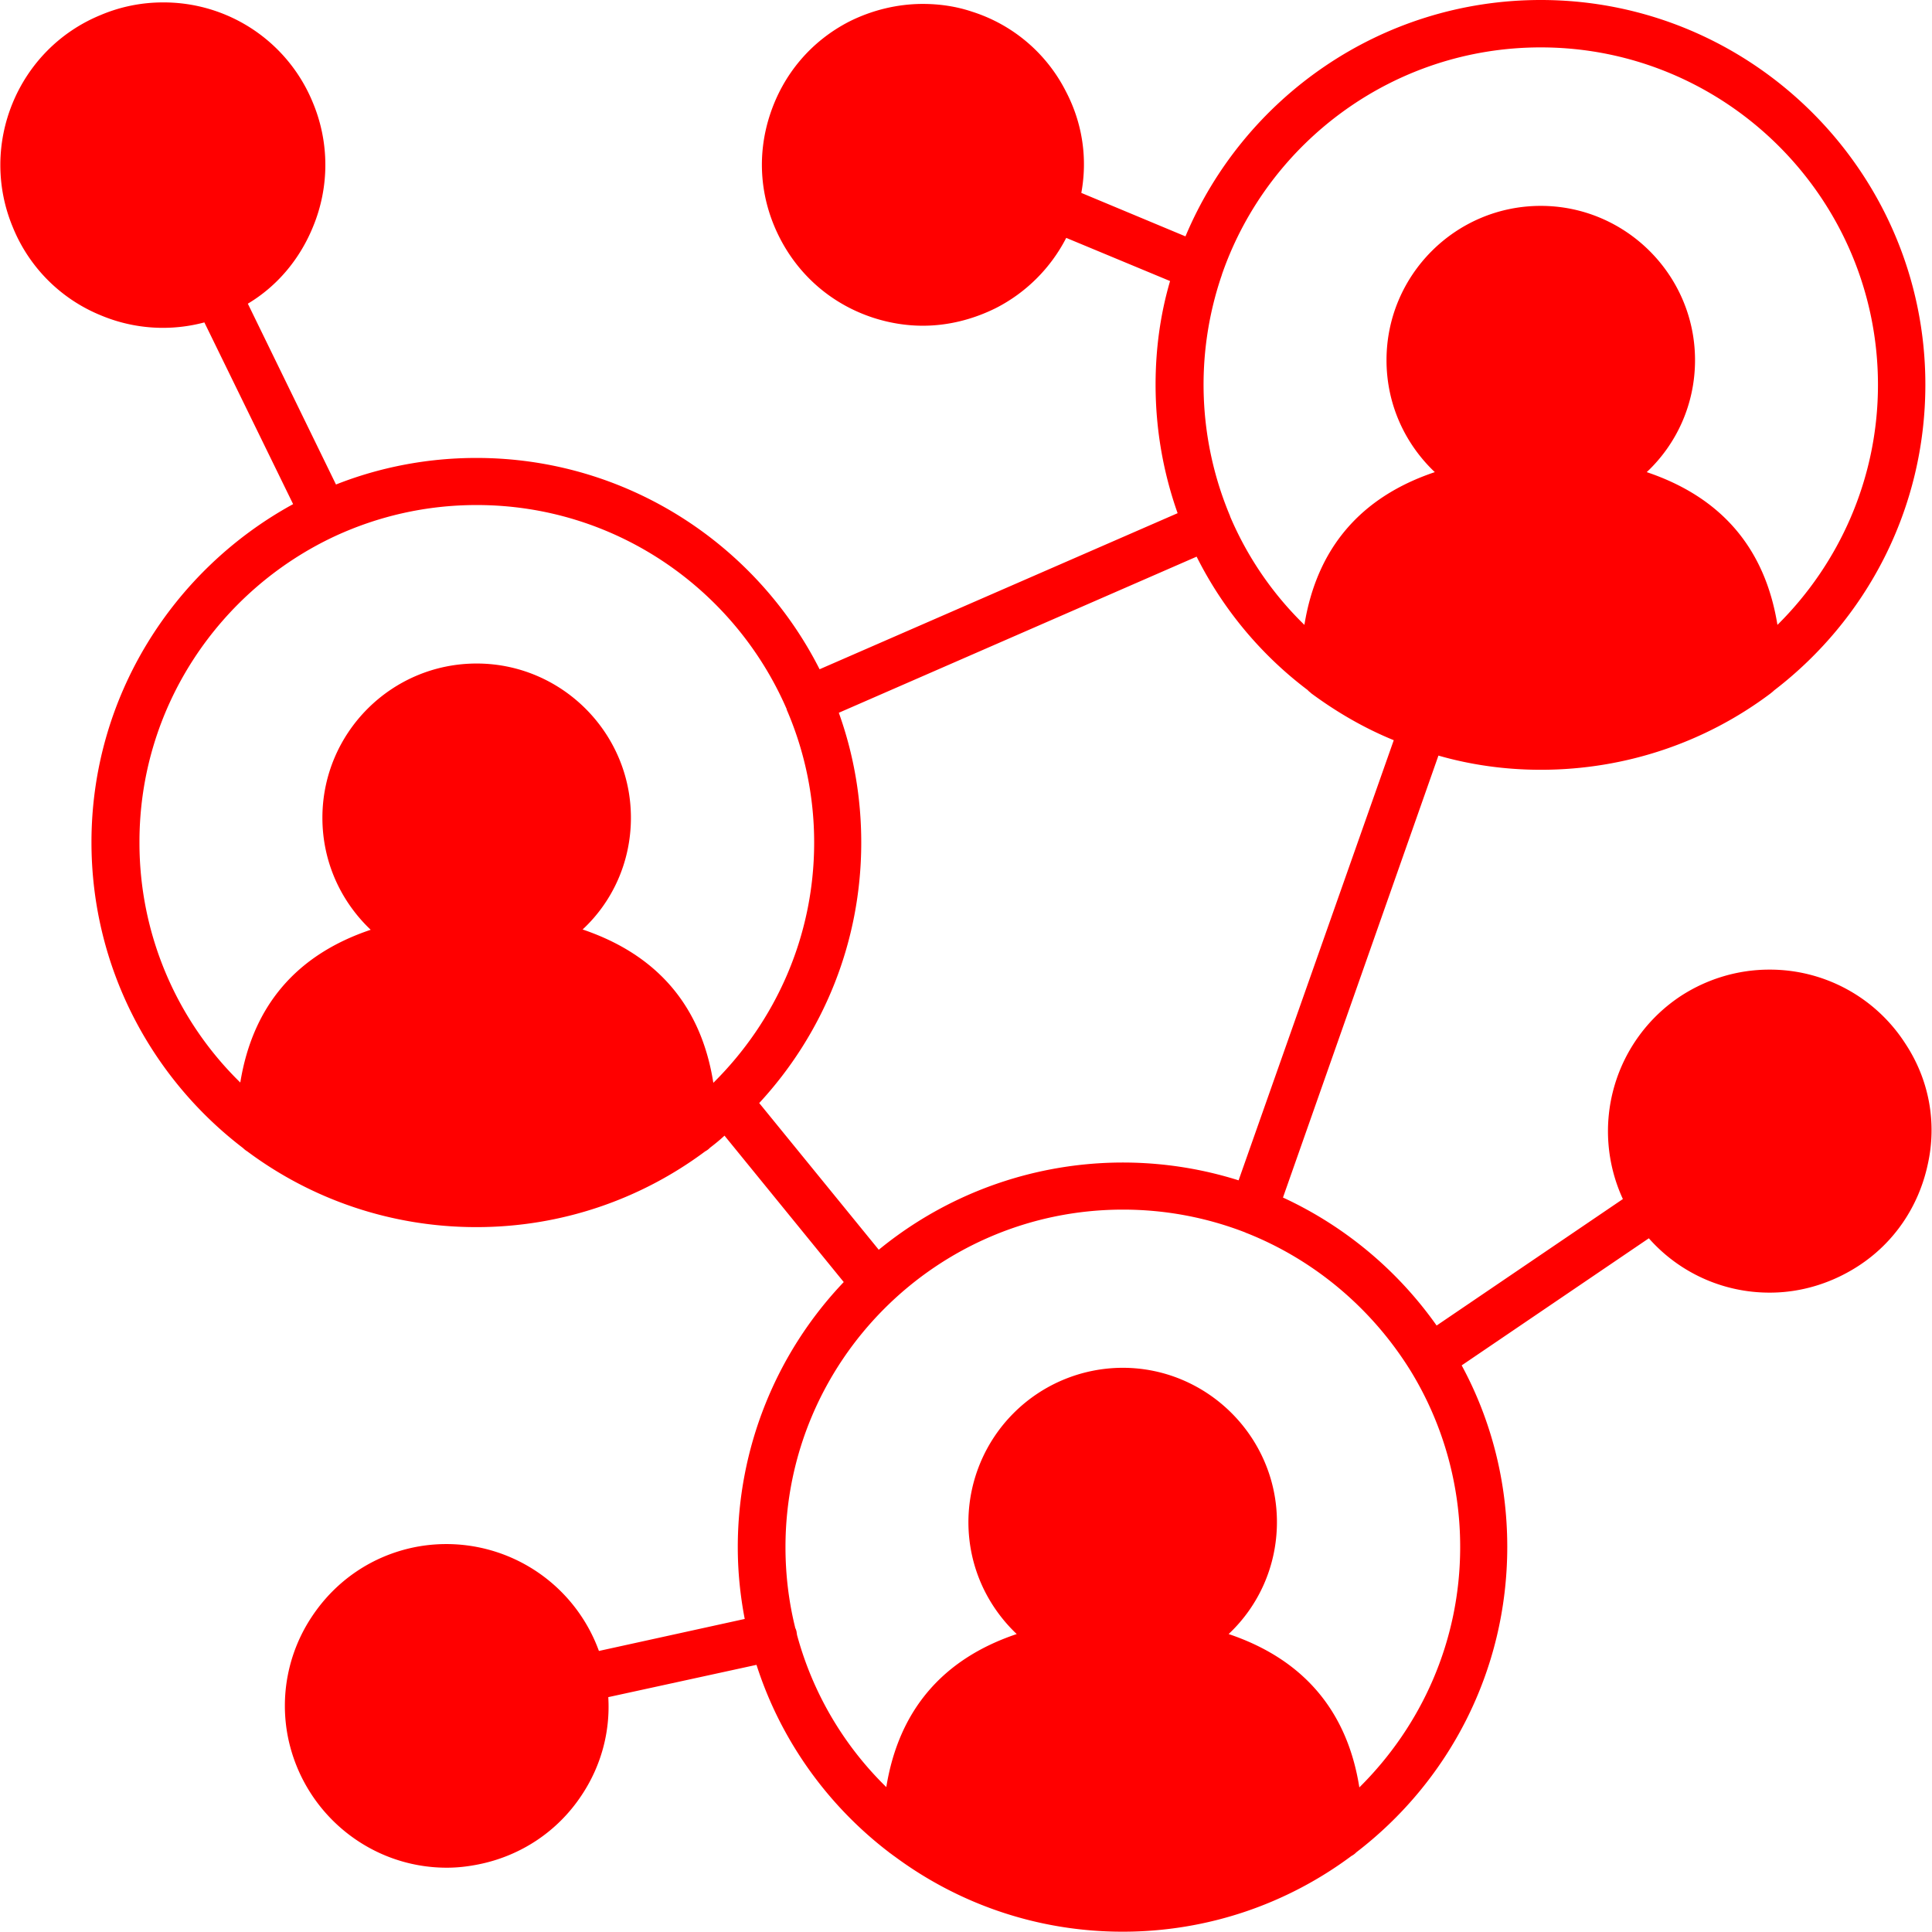 <svg xmlns="http://www.w3.org/2000/svg" xmlns:xlink="http://www.w3.org/1999/xlink" xmlns:svgjs="http://svgjs.com/svgjs" width="512" height="512" x="0" y="0" viewBox="0 0 64 64" style="enable-background:new 0 0 512 512" xml:space="preserve"><g><path d="M63.11 34.56a5.332 5.332 0 0 0-4.5-2.44c-1.03 0-2.04.3-2.91.86a5.363 5.363 0 0 0-1.94 6.74l-6.17 4.19a12.8 12.8 0 0 0-5.09-4.24l5.15-14.64c1.08.31 2.22.47 3.39.47 2.84 0 5.48-.93 7.6-2.52.05-.04.09-.07.13-.11 3.04-2.33 5.01-5.99 5.01-10.13C63.78 5.72 58.06 0 51.04 0c-5.29 0-9.84 3.23-11.77 7.83l-3.45-1.44c.21-1.14.04-2.31-.51-3.36a5.265 5.265 0 0 0-3.1-2.64c-.53-.18-1.09-.26-1.64-.26-.83 0-1.67.2-2.43.58-1.27.65-2.2 1.75-2.64 3.11s-.32 2.79.33 4.06 1.75 2.21 3.11 2.65c.53.17 1.08.26 1.63.26.84 0 1.67-.21 2.43-.59a5.36 5.36 0 0 0 2.32-2.32l3.44 1.43c-.32 1.09-.48 2.24-.48 3.43 0 1.5.26 2.93.73 4.26l-11.86 5.17c-2.1-4.15-6.41-7-11.37-7-1.63 0-3.21.31-4.65.88l-2.92-5.99c.97-.58 1.72-1.47 2.16-2.55a5.35 5.35 0 0 0-.01-4.12A5.339 5.339 0 0 0 5.4.08c-.71 0-1.41.14-2.07.42C.58 1.63-.72 4.8.43 7.54a5.31 5.31 0 0 0 2.92 2.91 5.314 5.314 0 0 0 3.42.23l2.94 6.02c-3.97 2.17-6.68 6.38-6.68 11.2 0 4.12 1.97 7.8 5.02 10.13.04.04.09.08.14.11 2.12 1.58 4.75 2.51 7.59 2.51 2.83 0 5.46-.93 7.58-2.51a.61.61 0 0 0 .16-.12c.17-.13.33-.26.48-.4l3.95 4.85a12.731 12.731 0 0 0-3.51 8.78c0 .81.08 1.6.23 2.38l-4.83 1.06a5.378 5.378 0 0 0-6.09-3.44c-1.4.28-2.61 1.09-3.41 2.29a5.325 5.325 0 0 0-.8 4.01c.51 2.51 2.71 4.32 5.26 4.32.36 0 .7-.04 1.05-.11 1.4-.28 2.62-1.09 3.41-2.28.65-.97.96-2.11.89-3.26l4.91-1.07c.8 2.5 2.36 4.66 4.39 6.21l.01.01c.06.04.12.09.18.13 2.12 1.57 4.73 2.49 7.55 2.49 2.83 0 5.46-.93 7.58-2.51a.61.61 0 0 0 .16-.12c3.04-2.33 5-5.99 5-10.12 0-2.17-.54-4.22-1.51-6.01l6.2-4.21a5.327 5.327 0 0 0 4.01 1.8c1.03 0 2.04-.31 2.91-.87 1.2-.77 2.02-1.98 2.32-3.38.31-1.39.04-2.82-.75-4.01zM40.7 54.13c.99-.93 1.6-2.25 1.6-3.71 0-2.81-2.3-5.11-5.11-5.11a5.12 5.12 0 0 0-5.11 5.11c0 1.46.61 2.77 1.6 3.71-2.47.83-3.91 2.54-4.32 5.07a11.1 11.1 0 0 1-2.96-5.05c0-.03-.01-.06-.01-.08a.495.495 0 0 0-.04-.13c-.01-.01-.01-.02-.01-.03-.21-.85-.32-1.74-.32-2.66 0-6.16 5.01-11.18 11.18-11.18 1.43 0 2.8.27 4.06.76l.01.01h.01c2.28.9 4.19 2.53 5.46 4.59a11.141 11.141 0 0 1 1.63 5.82c0 3.11-1.28 5.92-3.34 7.96-.4-2.54-1.86-4.25-4.33-5.08zM11.1 17.76c1.43-.66 3.01-1.03 4.69-1.03 4.6 0 8.55 2.79 10.27 6.76v.02c0 .01.01.01.01.02.58 1.35.9 2.83.9 4.38 0 3.11-1.28 5.92-3.34 7.96-.4-2.54-1.85-4.24-4.33-5.08.99-.92 1.6-2.24 1.6-3.7 0-2.82-2.3-5.11-5.11-5.11-2.82 0-5.11 2.29-5.11 5.11 0 1.46.61 2.77 1.6 3.71-2.47.83-3.91 2.53-4.32 5.06a11.092 11.092 0 0 1-3.34-7.95c-.01-4.49 2.66-8.37 6.48-10.15zM51.04 1.57c6.15 0 11.17 5.01 11.17 11.18 0 3.1-1.28 5.92-3.33 7.95-.41-2.54-1.86-4.23-4.33-5.06.99-.93 1.6-2.25 1.6-3.71 0-2.82-2.3-5.11-5.11-5.11-2.82 0-5.11 2.29-5.11 5.11 0 1.46.61 2.77 1.6 3.71-2.47.83-3.91 2.53-4.32 5.06a11.044 11.044 0 0 1-2.46-3.59v-.01a11.226 11.226 0 0 1-.3-7.92c.02-.05.03-.1.05-.15 1.53-4.34 5.68-7.46 10.54-7.46zM25.15 36.54c2.1-2.27 3.38-5.3 3.38-8.63 0-1.51-.26-2.95-.74-4.29v-.01l11.85-5.17c.87 1.74 2.14 3.26 3.68 4.42.03.04.08.07.12.11.84.62 1.75 1.15 2.73 1.55L41.03 39.1a12.758 12.758 0 0 0-11.92 2.3z" fill="#ff0000" data-original="#000000"></path></g></svg>